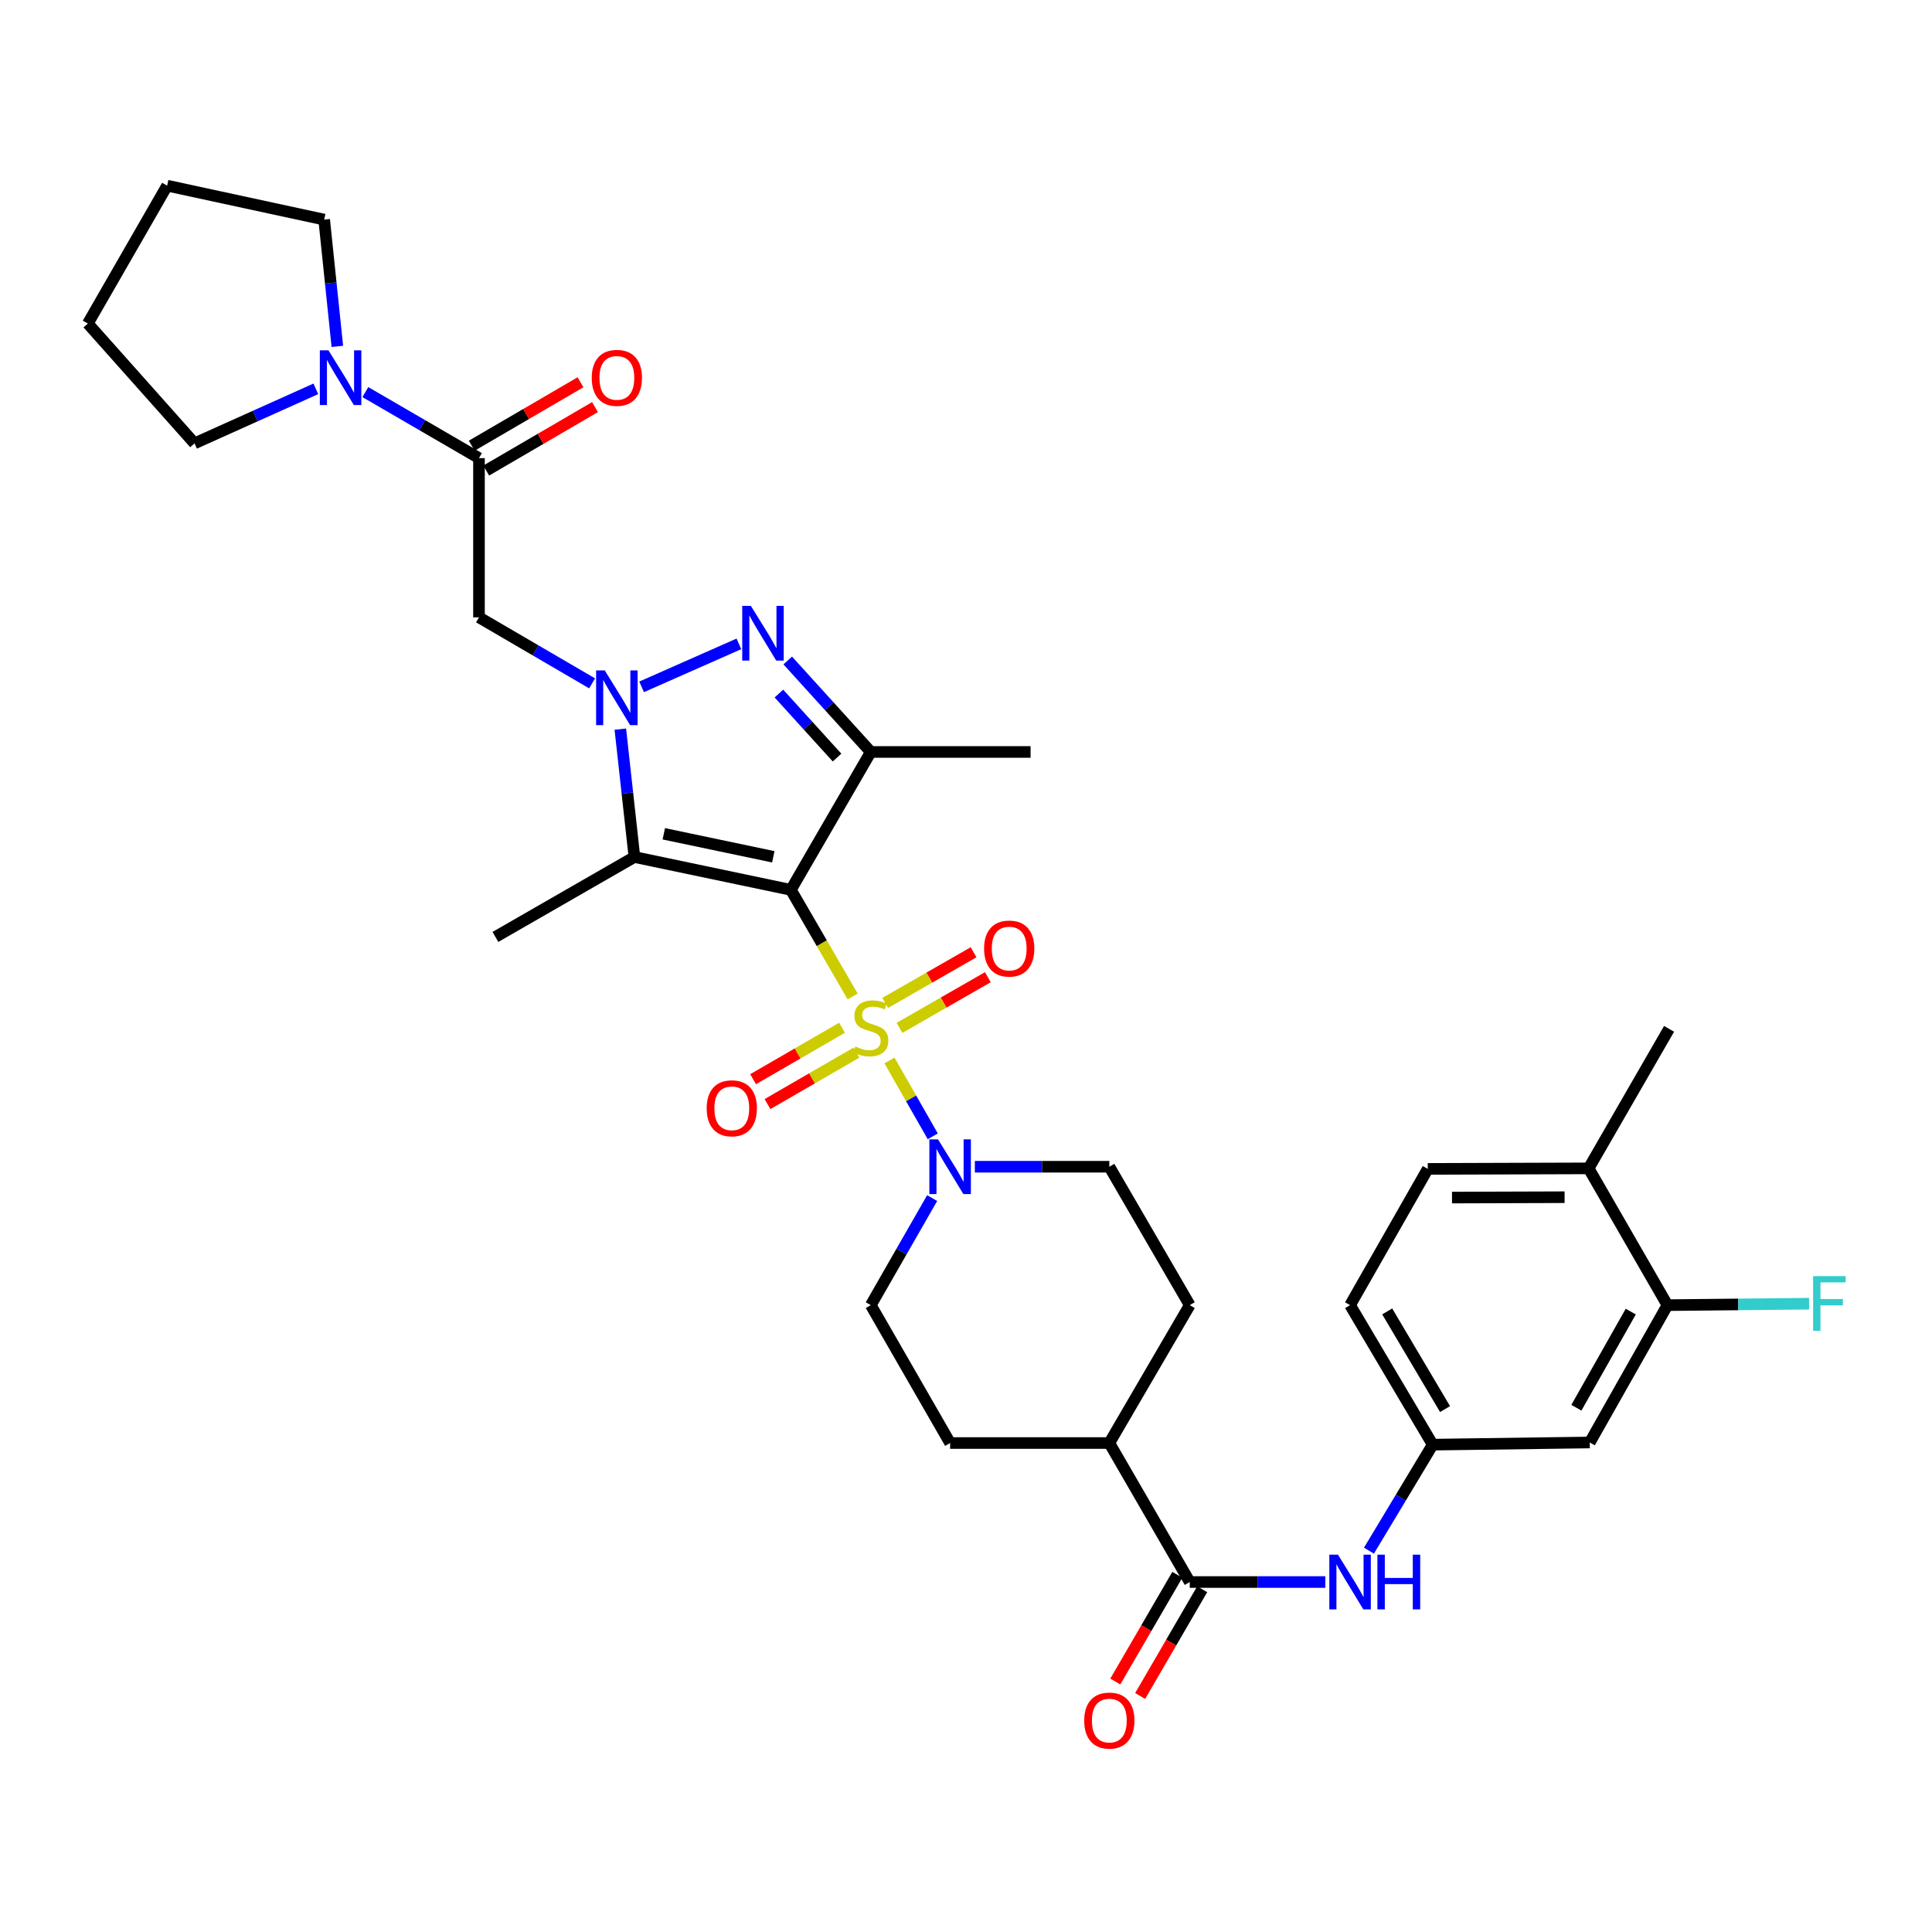 <?xml version='1.0' encoding='iso-8859-1'?>
<svg version='1.1' baseProfile='full'
              xmlns='http://www.w3.org/2000/svg'
                      xmlns:rdkit='http://www.rdkit.org/xml'
                      xmlns:xlink='http://www.w3.org/1999/xlink'
                  xml:space='preserve'
width='1000px' height='1000px' viewBox='0 0 1000 1000'>
<!-- END OF HEADER -->
<rect style='opacity:1.0;fill:#FFFFFF;stroke:none' width='1000' height='1000' x='0' y='0'> </rect>
<path class='bond-0' d='M 441.34,515.774 L 425.346,488.181' style='fill:none;fill-rule:evenodd;stroke:#CCCC00;stroke-width:6px;stroke-linecap:butt;stroke-linejoin:miter;stroke-opacity:1' />
<path class='bond-0' d='M 425.346,488.181 L 409.352,460.589' style='fill:none;fill-rule:evenodd;stroke:#000000;stroke-width:6px;stroke-linecap:butt;stroke-linejoin:miter;stroke-opacity:1' />
<path class='bond-5' d='M 460.395,548.907 L 471.596,568.533' style='fill:none;fill-rule:evenodd;stroke:#CCCC00;stroke-width:6px;stroke-linecap:butt;stroke-linejoin:miter;stroke-opacity:1' />
<path class='bond-5' d='M 471.596,568.533 L 482.797,588.159' style='fill:none;fill-rule:evenodd;stroke:#0000FF;stroke-width:6px;stroke-linecap:butt;stroke-linejoin:miter;stroke-opacity:1' />
<path class='bond-11' d='M 465.565,532.025 L 488.441,518.912' style='fill:none;fill-rule:evenodd;stroke:#CCCC00;stroke-width:6px;stroke-linecap:butt;stroke-linejoin:miter;stroke-opacity:1' />
<path class='bond-11' d='M 488.441,518.912 L 511.317,505.8' style='fill:none;fill-rule:evenodd;stroke:#FF0000;stroke-width:6px;stroke-linecap:butt;stroke-linejoin:miter;stroke-opacity:1' />
<path class='bond-11' d='M 458.164,519.112 L 481.04,506' style='fill:none;fill-rule:evenodd;stroke:#CCCC00;stroke-width:6px;stroke-linecap:butt;stroke-linejoin:miter;stroke-opacity:1' />
<path class='bond-11' d='M 481.04,506 L 503.916,492.887' style='fill:none;fill-rule:evenodd;stroke:#FF0000;stroke-width:6px;stroke-linecap:butt;stroke-linejoin:miter;stroke-opacity:1' />
<path class='bond-12' d='M 435.836,531.968 L 412.82,545.282' style='fill:none;fill-rule:evenodd;stroke:#CCCC00;stroke-width:6px;stroke-linecap:butt;stroke-linejoin:miter;stroke-opacity:1' />
<path class='bond-12' d='M 412.82,545.282 L 389.803,558.595' style='fill:none;fill-rule:evenodd;stroke:#FF0000;stroke-width:6px;stroke-linecap:butt;stroke-linejoin:miter;stroke-opacity:1' />
<path class='bond-12' d='M 443.288,544.852 L 420.272,558.165' style='fill:none;fill-rule:evenodd;stroke:#CCCC00;stroke-width:6px;stroke-linecap:butt;stroke-linejoin:miter;stroke-opacity:1' />
<path class='bond-12' d='M 420.272,558.165 L 397.256,571.479' style='fill:none;fill-rule:evenodd;stroke:#FF0000;stroke-width:6px;stroke-linecap:butt;stroke-linejoin:miter;stroke-opacity:1' />
<path class='bond-2' d='M 409.352,460.589 L 328.376,443.588' style='fill:none;fill-rule:evenodd;stroke:#000000;stroke-width:6px;stroke-linecap:butt;stroke-linejoin:miter;stroke-opacity:1' />
<path class='bond-2' d='M 400.263,443.473 L 343.581,431.572' style='fill:none;fill-rule:evenodd;stroke:#000000;stroke-width:6px;stroke-linecap:butt;stroke-linejoin:miter;stroke-opacity:1' />
<path class='bond-4' d='M 409.352,460.589 L 450.72,389.213' style='fill:none;fill-rule:evenodd;stroke:#000000;stroke-width:6px;stroke-linecap:butt;stroke-linejoin:miter;stroke-opacity:1' />
<path class='bond-1' d='M 321.079,377.407 L 324.728,410.498' style='fill:none;fill-rule:evenodd;stroke:#0000FF;stroke-width:6px;stroke-linecap:butt;stroke-linejoin:miter;stroke-opacity:1' />
<path class='bond-1' d='M 324.728,410.498 L 328.376,443.588' style='fill:none;fill-rule:evenodd;stroke:#000000;stroke-width:6px;stroke-linecap:butt;stroke-linejoin:miter;stroke-opacity:1' />
<path class='bond-6' d='M 306.483,353.704 L 277.203,336.623' style='fill:none;fill-rule:evenodd;stroke:#0000FF;stroke-width:6px;stroke-linecap:butt;stroke-linejoin:miter;stroke-opacity:1' />
<path class='bond-6' d='M 277.203,336.623 L 247.922,319.541' style='fill:none;fill-rule:evenodd;stroke:#000000;stroke-width:6px;stroke-linecap:butt;stroke-linejoin:miter;stroke-opacity:1' />
<path class='bond-35' d='M 332.096,355.516 L 382.458,333.264' style='fill:none;fill-rule:evenodd;stroke:#0000FF;stroke-width:6px;stroke-linecap:butt;stroke-linejoin:miter;stroke-opacity:1' />
<path class='bond-26' d='M 328.376,443.588 L 256.43,484.957' style='fill:none;fill-rule:evenodd;stroke:#000000;stroke-width:6px;stroke-linecap:butt;stroke-linejoin:miter;stroke-opacity:1' />
<path class='bond-3' d='M 407.73,341.872 L 429.225,365.543' style='fill:none;fill-rule:evenodd;stroke:#0000FF;stroke-width:6px;stroke-linecap:butt;stroke-linejoin:miter;stroke-opacity:1' />
<path class='bond-3' d='M 429.225,365.543 L 450.72,389.213' style='fill:none;fill-rule:evenodd;stroke:#000000;stroke-width:6px;stroke-linecap:butt;stroke-linejoin:miter;stroke-opacity:1' />
<path class='bond-3' d='M 403.16,358.979 L 418.206,375.549' style='fill:none;fill-rule:evenodd;stroke:#0000FF;stroke-width:6px;stroke-linecap:butt;stroke-linejoin:miter;stroke-opacity:1' />
<path class='bond-3' d='M 418.206,375.549 L 433.253,392.118' style='fill:none;fill-rule:evenodd;stroke:#000000;stroke-width:6px;stroke-linecap:butt;stroke-linejoin:miter;stroke-opacity:1' />
<path class='bond-27' d='M 450.72,389.213 L 533.415,389.213' style='fill:none;fill-rule:evenodd;stroke:#000000;stroke-width:6px;stroke-linecap:butt;stroke-linejoin:miter;stroke-opacity:1' />
<path class='bond-17' d='M 504.582,603.902 L 539.385,603.902' style='fill:none;fill-rule:evenodd;stroke:#0000FF;stroke-width:6px;stroke-linecap:butt;stroke-linejoin:miter;stroke-opacity:1' />
<path class='bond-17' d='M 539.385,603.902 L 574.188,603.902' style='fill:none;fill-rule:evenodd;stroke:#000000;stroke-width:6px;stroke-linecap:butt;stroke-linejoin:miter;stroke-opacity:1' />
<path class='bond-18' d='M 482.483,620.126 L 466.601,647.834' style='fill:none;fill-rule:evenodd;stroke:#0000FF;stroke-width:6px;stroke-linecap:butt;stroke-linejoin:miter;stroke-opacity:1' />
<path class='bond-18' d='M 466.601,647.834 L 450.72,675.542' style='fill:none;fill-rule:evenodd;stroke:#000000;stroke-width:6px;stroke-linecap:butt;stroke-linejoin:miter;stroke-opacity:1' />
<path class='bond-7' d='M 247.922,319.541 L 247.922,237.127' style='fill:none;fill-rule:evenodd;stroke:#000000;stroke-width:6px;stroke-linecap:butt;stroke-linejoin:miter;stroke-opacity:1' />
<path class='bond-9' d='M 247.922,237.127 L 218.512,220.037' style='fill:none;fill-rule:evenodd;stroke:#000000;stroke-width:6px;stroke-linecap:butt;stroke-linejoin:miter;stroke-opacity:1' />
<path class='bond-9' d='M 218.512,220.037 L 189.101,202.947' style='fill:none;fill-rule:evenodd;stroke:#0000FF;stroke-width:6px;stroke-linecap:butt;stroke-linejoin:miter;stroke-opacity:1' />
<path class='bond-19' d='M 251.671,243.555 L 279.822,227.137' style='fill:none;fill-rule:evenodd;stroke:#000000;stroke-width:6px;stroke-linecap:butt;stroke-linejoin:miter;stroke-opacity:1' />
<path class='bond-19' d='M 279.822,227.137 L 307.973,210.718' style='fill:none;fill-rule:evenodd;stroke:#FF0000;stroke-width:6px;stroke-linecap:butt;stroke-linejoin:miter;stroke-opacity:1' />
<path class='bond-19' d='M 244.173,230.699 L 272.323,214.28' style='fill:none;fill-rule:evenodd;stroke:#000000;stroke-width:6px;stroke-linecap:butt;stroke-linejoin:miter;stroke-opacity:1' />
<path class='bond-19' d='M 272.323,214.28 L 300.474,197.861' style='fill:none;fill-rule:evenodd;stroke:#FF0000;stroke-width:6px;stroke-linecap:butt;stroke-linejoin:miter;stroke-opacity:1' />
<path class='bond-8' d='M 615.813,818.855 L 574.188,746.909' style='fill:none;fill-rule:evenodd;stroke:#000000;stroke-width:6px;stroke-linecap:butt;stroke-linejoin:miter;stroke-opacity:1' />
<path class='bond-10' d='M 615.813,818.855 L 650.898,818.855' style='fill:none;fill-rule:evenodd;stroke:#000000;stroke-width:6px;stroke-linecap:butt;stroke-linejoin:miter;stroke-opacity:1' />
<path class='bond-10' d='M 650.898,818.855 L 685.983,818.855' style='fill:none;fill-rule:evenodd;stroke:#0000FF;stroke-width:6px;stroke-linecap:butt;stroke-linejoin:miter;stroke-opacity:1' />
<path class='bond-20' d='M 609.378,815.116 L 593.329,842.736' style='fill:none;fill-rule:evenodd;stroke:#000000;stroke-width:6px;stroke-linecap:butt;stroke-linejoin:miter;stroke-opacity:1' />
<path class='bond-20' d='M 593.329,842.736 L 577.279,870.356' style='fill:none;fill-rule:evenodd;stroke:#FF0000;stroke-width:6px;stroke-linecap:butt;stroke-linejoin:miter;stroke-opacity:1' />
<path class='bond-20' d='M 622.247,822.594 L 606.197,850.214' style='fill:none;fill-rule:evenodd;stroke:#000000;stroke-width:6px;stroke-linecap:butt;stroke-linejoin:miter;stroke-opacity:1' />
<path class='bond-20' d='M 606.197,850.214 L 590.147,877.834' style='fill:none;fill-rule:evenodd;stroke:#FF0000;stroke-width:6px;stroke-linecap:butt;stroke-linejoin:miter;stroke-opacity:1' />
<path class='bond-29' d='M 163.478,201.26 L 132.08,215.369' style='fill:none;fill-rule:evenodd;stroke:#0000FF;stroke-width:6px;stroke-linecap:butt;stroke-linejoin:miter;stroke-opacity:1' />
<path class='bond-29' d='M 132.08,215.369 L 100.681,229.479' style='fill:none;fill-rule:evenodd;stroke:#000000;stroke-width:6px;stroke-linecap:butt;stroke-linejoin:miter;stroke-opacity:1' />
<path class='bond-30' d='M 174.606,179.286 L 171.198,146.476' style='fill:none;fill-rule:evenodd;stroke:#0000FF;stroke-width:6px;stroke-linecap:butt;stroke-linejoin:miter;stroke-opacity:1' />
<path class='bond-30' d='M 171.198,146.476 L 167.79,113.667' style='fill:none;fill-rule:evenodd;stroke:#000000;stroke-width:6px;stroke-linecap:butt;stroke-linejoin:miter;stroke-opacity:1' />
<path class='bond-15' d='M 708.562,802.621 L 725.062,775.186' style='fill:none;fill-rule:evenodd;stroke:#0000FF;stroke-width:6px;stroke-linecap:butt;stroke-linejoin:miter;stroke-opacity:1' />
<path class='bond-15' d='M 725.062,775.186 L 741.563,747.752' style='fill:none;fill-rule:evenodd;stroke:#000000;stroke-width:6px;stroke-linecap:butt;stroke-linejoin:miter;stroke-opacity:1' />
<path class='bond-13' d='M 863.063,675.542 L 822.861,746.628' style='fill:none;fill-rule:evenodd;stroke:#000000;stroke-width:6px;stroke-linecap:butt;stroke-linejoin:miter;stroke-opacity:1' />
<path class='bond-13' d='M 844.078,678.878 L 815.936,728.638' style='fill:none;fill-rule:evenodd;stroke:#000000;stroke-width:6px;stroke-linecap:butt;stroke-linejoin:miter;stroke-opacity:1' />
<path class='bond-25' d='M 863.063,675.542 L 899.72,675.166' style='fill:none;fill-rule:evenodd;stroke:#000000;stroke-width:6px;stroke-linecap:butt;stroke-linejoin:miter;stroke-opacity:1' />
<path class='bond-25' d='M 899.72,675.166 L 936.376,674.79' style='fill:none;fill-rule:evenodd;stroke:#33CCCC;stroke-width:6px;stroke-linecap:butt;stroke-linejoin:miter;stroke-opacity:1' />
<path class='bond-37' d='M 863.063,675.542 L 822.274,604.745' style='fill:none;fill-rule:evenodd;stroke:#000000;stroke-width:6px;stroke-linecap:butt;stroke-linejoin:miter;stroke-opacity:1' />
<path class='bond-14' d='M 822.861,746.628 L 741.563,747.752' style='fill:none;fill-rule:evenodd;stroke:#000000;stroke-width:6px;stroke-linecap:butt;stroke-linejoin:miter;stroke-opacity:1' />
<path class='bond-28' d='M 741.563,747.752 L 698.797,675.542' style='fill:none;fill-rule:evenodd;stroke:#000000;stroke-width:6px;stroke-linecap:butt;stroke-linejoin:miter;stroke-opacity:1' />
<path class='bond-28' d='M 747.955,729.336 L 718.019,678.789' style='fill:none;fill-rule:evenodd;stroke:#000000;stroke-width:6px;stroke-linecap:butt;stroke-linejoin:miter;stroke-opacity:1' />
<path class='bond-16' d='M 574.188,746.909 L 491.782,746.909' style='fill:none;fill-rule:evenodd;stroke:#000000;stroke-width:6px;stroke-linecap:butt;stroke-linejoin:miter;stroke-opacity:1' />
<path class='bond-34' d='M 574.188,746.909 L 615.813,675.542' style='fill:none;fill-rule:evenodd;stroke:#000000;stroke-width:6px;stroke-linecap:butt;stroke-linejoin:miter;stroke-opacity:1' />
<path class='bond-23' d='M 574.188,603.902 L 615.813,675.542' style='fill:none;fill-rule:evenodd;stroke:#000000;stroke-width:6px;stroke-linecap:butt;stroke-linejoin:miter;stroke-opacity:1' />
<path class='bond-22' d='M 450.72,675.542 L 491.782,746.909' style='fill:none;fill-rule:evenodd;stroke:#000000;stroke-width:6px;stroke-linecap:butt;stroke-linejoin:miter;stroke-opacity:1' />
<path class='bond-21' d='M 822.274,604.745 L 739.016,605.018' style='fill:none;fill-rule:evenodd;stroke:#000000;stroke-width:6px;stroke-linecap:butt;stroke-linejoin:miter;stroke-opacity:1' />
<path class='bond-21' d='M 809.834,619.67 L 751.554,619.861' style='fill:none;fill-rule:evenodd;stroke:#000000;stroke-width:6px;stroke-linecap:butt;stroke-linejoin:miter;stroke-opacity:1' />
<path class='bond-31' d='M 822.274,604.745 L 863.907,532.535' style='fill:none;fill-rule:evenodd;stroke:#000000;stroke-width:6px;stroke-linecap:butt;stroke-linejoin:miter;stroke-opacity:1' />
<path class='bond-24' d='M 739.016,605.018 L 698.797,675.542' style='fill:none;fill-rule:evenodd;stroke:#000000;stroke-width:6px;stroke-linecap:butt;stroke-linejoin:miter;stroke-opacity:1' />
<path class='bond-33' d='M 100.681,229.479 L 45.455,167.463' style='fill:none;fill-rule:evenodd;stroke:#000000;stroke-width:6px;stroke-linecap:butt;stroke-linejoin:miter;stroke-opacity:1' />
<path class='bond-32' d='M 167.79,113.667 L 86.509,96.096' style='fill:none;fill-rule:evenodd;stroke:#000000;stroke-width:6px;stroke-linecap:butt;stroke-linejoin:miter;stroke-opacity:1' />
<path class='bond-36' d='M 86.509,96.096 L 45.455,167.463' style='fill:none;fill-rule:evenodd;stroke:#000000;stroke-width:6px;stroke-linecap:butt;stroke-linejoin:miter;stroke-opacity:1' />
<path  class='atom-0' d='M 442.72 541.676
Q 443.04 541.796, 444.36 542.356
Q 445.68 542.916, 447.12 543.276
Q 448.6 543.596, 450.04 543.596
Q 452.72 543.596, 454.28 542.316
Q 455.84 540.996, 455.84 538.716
Q 455.84 537.156, 455.04 536.196
Q 454.28 535.236, 453.08 534.716
Q 451.88 534.196, 449.88 533.596
Q 447.36 532.836, 445.84 532.116
Q 444.36 531.396, 443.28 529.876
Q 442.24 528.356, 442.24 525.796
Q 442.24 522.236, 444.64 520.036
Q 447.08 517.836, 451.88 517.836
Q 455.16 517.836, 458.88 519.396
L 457.96 522.476
Q 454.56 521.076, 452 521.076
Q 449.24 521.076, 447.72 522.236
Q 446.2 523.356, 446.24 525.316
Q 446.24 526.836, 447 527.756
Q 447.8 528.676, 448.92 529.196
Q 450.08 529.716, 452 530.316
Q 454.56 531.116, 456.08 531.916
Q 457.6 532.716, 458.68 534.356
Q 459.8 535.956, 459.8 538.716
Q 459.8 542.636, 457.16 544.756
Q 454.56 546.836, 450.2 546.836
Q 447.68 546.836, 445.76 546.276
Q 443.88 545.756, 441.64 544.836
L 442.72 541.676
' fill='#CCCC00'/>
<path  class='atom-2' d='M 313.029 347.014
L 322.309 362.014
Q 323.229 363.494, 324.709 366.174
Q 326.189 368.854, 326.269 369.014
L 326.269 347.014
L 330.029 347.014
L 330.029 375.334
L 326.149 375.334
L 316.189 358.934
Q 315.029 357.014, 313.789 354.814
Q 312.589 352.614, 312.229 351.934
L 312.229 375.334
L 308.549 375.334
L 308.549 347.014
L 313.029 347.014
' fill='#0000FF'/>
<path  class='atom-4' d='M 388.655 313.6
L 397.935 328.6
Q 398.855 330.08, 400.335 332.76
Q 401.815 335.44, 401.895 335.6
L 401.895 313.6
L 405.655 313.6
L 405.655 341.92
L 401.775 341.92
L 391.815 325.52
Q 390.655 323.6, 389.415 321.4
Q 388.215 319.2, 387.855 318.52
L 387.855 341.92
L 384.175 341.92
L 384.175 313.6
L 388.655 313.6
' fill='#0000FF'/>
<path  class='atom-6' d='M 485.522 589.742
L 494.802 604.742
Q 495.722 606.222, 497.202 608.902
Q 498.682 611.582, 498.762 611.742
L 498.762 589.742
L 502.522 589.742
L 502.522 618.062
L 498.642 618.062
L 488.682 601.662
Q 487.522 599.742, 486.282 597.542
Q 485.082 595.342, 484.722 594.662
L 484.722 618.062
L 481.042 618.062
L 481.042 589.742
L 485.522 589.742
' fill='#0000FF'/>
<path  class='atom-10' d='M 170.03 181.342
L 179.31 196.342
Q 180.23 197.822, 181.71 200.502
Q 183.19 203.182, 183.27 203.342
L 183.27 181.342
L 187.03 181.342
L 187.03 209.662
L 183.15 209.662
L 173.19 193.262
Q 172.03 191.342, 170.79 189.142
Q 169.59 186.942, 169.23 186.262
L 169.23 209.662
L 165.55 209.662
L 165.55 181.342
L 170.03 181.342
' fill='#0000FF'/>
<path  class='atom-11' d='M 692.537 804.695
L 701.817 819.695
Q 702.737 821.175, 704.217 823.855
Q 705.697 826.535, 705.777 826.695
L 705.777 804.695
L 709.537 804.695
L 709.537 833.015
L 705.657 833.015
L 695.697 816.615
Q 694.537 814.695, 693.297 812.495
Q 692.097 810.295, 691.737 809.615
L 691.737 833.015
L 688.057 833.015
L 688.057 804.695
L 692.537 804.695
' fill='#0000FF'/>
<path  class='atom-11' d='M 712.937 804.695
L 716.777 804.695
L 716.777 816.735
L 731.257 816.735
L 731.257 804.695
L 735.097 804.695
L 735.097 833.015
L 731.257 833.015
L 731.257 819.935
L 716.777 819.935
L 716.777 833.015
L 712.937 833.015
L 712.937 804.695
' fill='#0000FF'/>
<path  class='atom-12' d='M 509.36 490.973
Q 509.36 484.173, 512.72 480.373
Q 516.08 476.573, 522.36 476.573
Q 528.64 476.573, 532 480.373
Q 535.36 484.173, 535.36 490.973
Q 535.36 497.853, 531.96 501.773
Q 528.56 505.653, 522.36 505.653
Q 516.12 505.653, 512.72 501.773
Q 509.36 497.893, 509.36 490.973
M 522.36 502.453
Q 526.68 502.453, 529 499.573
Q 531.36 496.653, 531.36 490.973
Q 531.36 485.413, 529 482.613
Q 526.68 479.773, 522.36 479.773
Q 518.04 479.773, 515.68 482.573
Q 513.36 485.373, 513.36 490.973
Q 513.36 496.693, 515.68 499.573
Q 518.04 502.453, 522.36 502.453
' fill='#FF0000'/>
<path  class='atom-13' d='M 365.774 573.652
Q 365.774 566.852, 369.134 563.052
Q 372.494 559.252, 378.774 559.252
Q 385.054 559.252, 388.414 563.052
Q 391.774 566.852, 391.774 573.652
Q 391.774 580.532, 388.374 584.452
Q 384.974 588.332, 378.774 588.332
Q 372.534 588.332, 369.134 584.452
Q 365.774 580.572, 365.774 573.652
M 378.774 585.132
Q 383.094 585.132, 385.414 582.252
Q 387.774 579.332, 387.774 573.652
Q 387.774 568.092, 385.414 565.292
Q 383.094 562.452, 378.774 562.452
Q 374.454 562.452, 372.094 565.252
Q 369.774 568.052, 369.774 573.652
Q 369.774 579.372, 372.094 582.252
Q 374.454 585.132, 378.774 585.132
' fill='#FF0000'/>
<path  class='atom-20' d='M 306.289 195.582
Q 306.289 188.782, 309.649 184.982
Q 313.009 181.182, 319.289 181.182
Q 325.569 181.182, 328.929 184.982
Q 332.289 188.782, 332.289 195.582
Q 332.289 202.462, 328.889 206.382
Q 325.489 210.262, 319.289 210.262
Q 313.049 210.262, 309.649 206.382
Q 306.289 202.502, 306.289 195.582
M 319.289 207.062
Q 323.609 207.062, 325.929 204.182
Q 328.289 201.262, 328.289 195.582
Q 328.289 190.022, 325.929 187.222
Q 323.609 184.382, 319.289 184.382
Q 314.969 184.382, 312.609 187.182
Q 310.289 189.982, 310.289 195.582
Q 310.289 201.302, 312.609 204.182
Q 314.969 207.062, 319.289 207.062
' fill='#FF0000'/>
<path  class='atom-21' d='M 561.188 890.567
Q 561.188 883.767, 564.548 879.967
Q 567.908 876.167, 574.188 876.167
Q 580.468 876.167, 583.828 879.967
Q 587.188 883.767, 587.188 890.567
Q 587.188 897.447, 583.788 901.367
Q 580.388 905.247, 574.188 905.247
Q 567.948 905.247, 564.548 901.367
Q 561.188 897.487, 561.188 890.567
M 574.188 902.047
Q 578.508 902.047, 580.828 899.167
Q 583.188 896.247, 583.188 890.567
Q 583.188 885.007, 580.828 882.207
Q 578.508 879.367, 574.188 879.367
Q 569.868 879.367, 567.508 882.167
Q 565.188 884.967, 565.188 890.567
Q 565.188 896.287, 567.508 899.167
Q 569.868 902.047, 574.188 902.047
' fill='#FF0000'/>
<path  class='atom-26' d='M 938.471 660.522
L 955.311 660.522
L 955.311 663.762
L 942.271 663.762
L 942.271 672.362
L 953.871 672.362
L 953.871 675.642
L 942.271 675.642
L 942.271 688.842
L 938.471 688.842
L 938.471 660.522
' fill='#33CCCC'/>
</svg>
